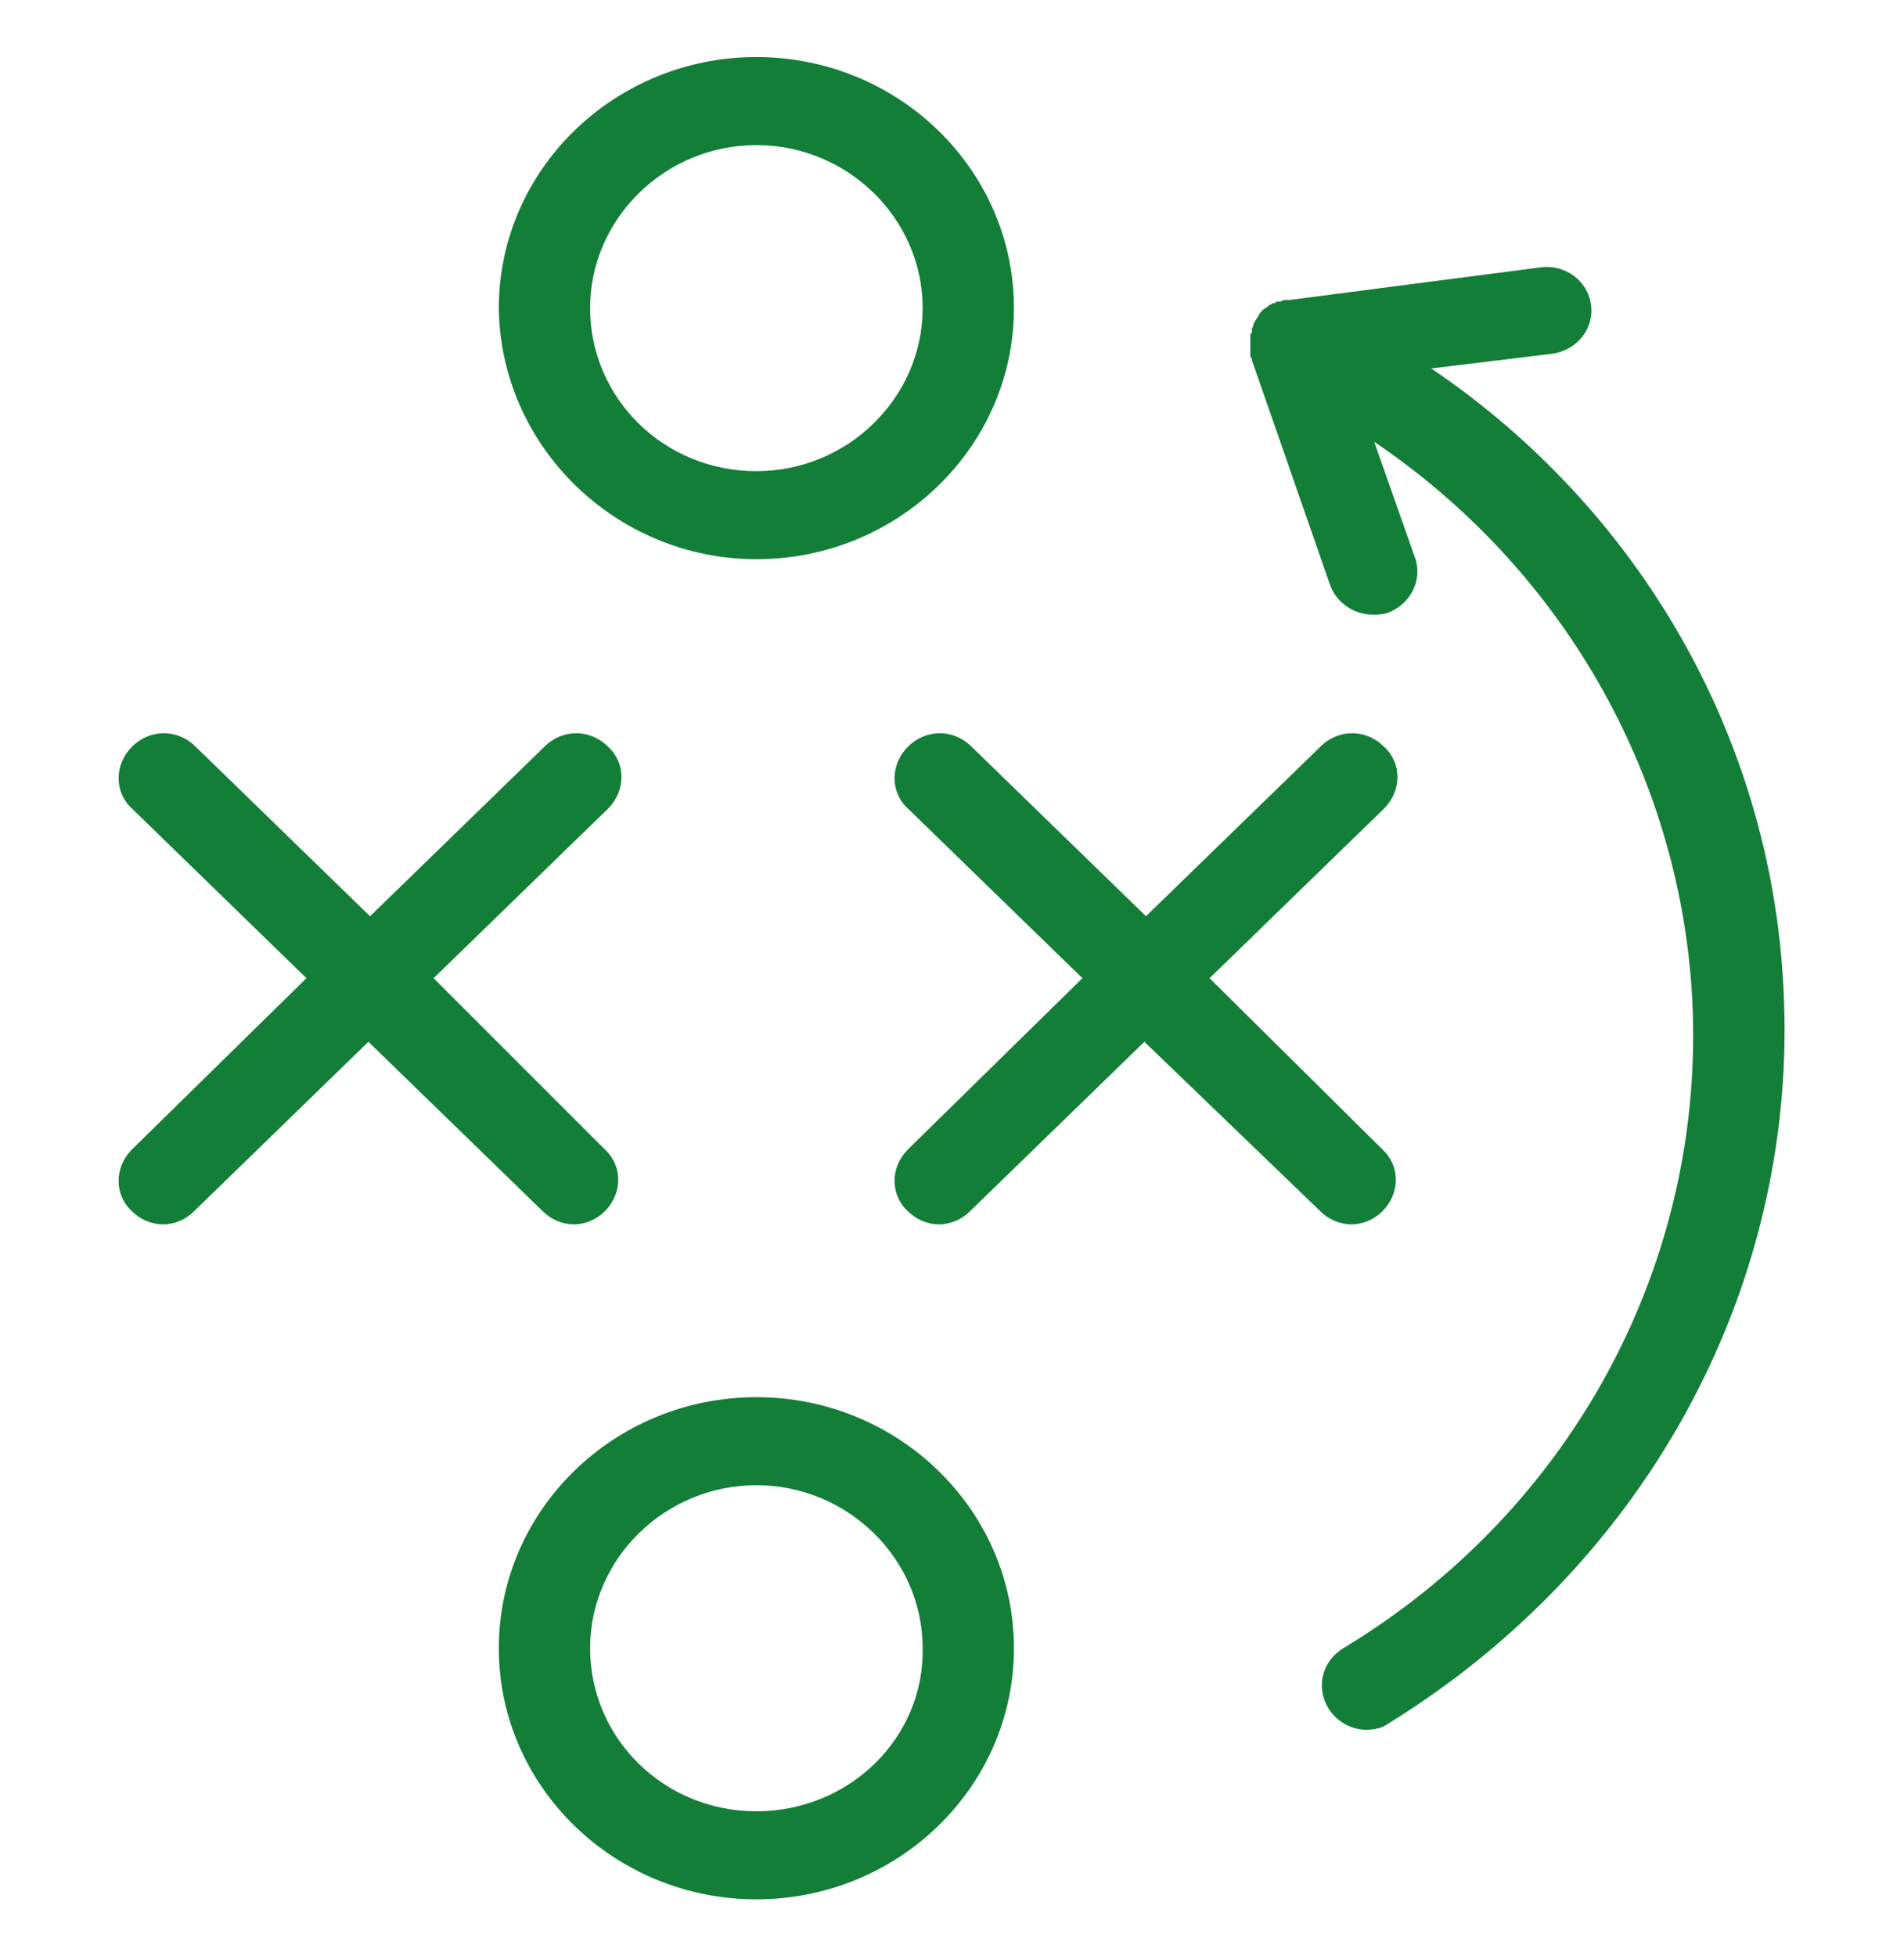 <?xml version="1.0" encoding="utf-8"?>
<!-- Generator: Adobe Illustrator 21.0.2, SVG Export Plug-In . SVG Version: 6.00 Build 0)  -->
<svg version="1.1" id="Layer_1" xmlns="http://www.w3.org/2000/svg" xmlns:xlink="http://www.w3.org/1999/xlink" x="0px" y="0px"
	 viewBox="0 0 116.8 120" style="enable-background:new 0 0 116.8 120;" xml:space="preserve">
<style type="text/css">
	.st0{fill:#137E38;}
</style>
<g>
	<path class="st0" d="M46.4,34.3c8.7,0,15.8-6.9,15.8-15.4c0-8.5-7.1-15.4-15.8-15.4c-8.7,0-15.8,6.9-15.8,15.4
		C30.7,27.4,37.8,34.3,46.4,34.3z M46.4,8.9c5.6,0,10.2,4.5,10.2,10s-4.6,10-10.2,10c-5.7,0-10.2-4.5-10.2-10S40.8,8.9,46.4,8.9z"/>
	<path class="st0" d="M82.9,75.1c0.7,0,1.4-0.3,1.9-0.8c1.1-1.1,1.1-2.8,0-3.8L74.2,60l10.7-10.4c1.1-1.1,1.1-2.8,0-3.8
		c-1.1-1.1-2.8-1.1-3.9,0L70.3,56.2L59.6,45.8c-1.1-1.1-2.8-1.1-3.9,0c-1.1,1.1-1.1,2.8,0,3.8L66.4,60L55.7,70.5
		c-1.1,1.1-1.1,2.8,0,3.8c0.5,0.5,1.2,0.8,1.9,0.8c0.7,0,1.4-0.3,1.9-0.8l10.7-10.4L81,74.3C81.5,74.8,82.2,75.1,82.9,75.1z"/>
	<path class="st0" d="M33.3,74.3c0.5,0.5,1.2,0.8,1.9,0.8c0.7,0,1.4-0.3,1.9-0.8c1.1-1.1,1.1-2.8,0-3.8L26.6,60l10.7-10.4
		c1.1-1.1,1.1-2.8,0-3.8c-1.1-1.1-2.8-1.1-3.9,0L22.7,56.2L12,45.8c-1.1-1.1-2.8-1.1-3.9,0c-1.1,1.1-1.1,2.8,0,3.8L18.8,60L8.1,70.5
		c-1.1,1.1-1.1,2.8,0,3.8c0.5,0.5,1.2,0.8,1.9,0.8c0.7,0,1.4-0.3,1.9-0.8l10.7-10.4L33.3,74.3z"/>
	<path class="st0" d="M46.4,85.7c-8.7,0-15.8,6.9-15.8,15.4c0,8.5,7.1,15.4,15.8,15.4c8.7,0,15.8-6.9,15.8-15.4
		C62.2,92.6,55.1,85.7,46.4,85.7z M46.4,111.1c-5.7,0-10.2-4.5-10.2-10c0-5.5,4.6-10,10.2-10c5.6,0,10.2,4.5,10.2,10
		C56.7,106.6,52.1,111.1,46.4,111.1z"/>
	<path class="st0" d="M109.4,60.5c-0.8-15.4-8.9-29.3-21.6-37.9l7.4-0.9c1.5-0.2,2.6-1.5,2.4-3c-0.2-1.5-1.6-2.5-3.1-2.3l-15.4,2
		c0,0,0,0,0,0c-0.1,0-0.2,0-0.3,0c0,0,0,0,0,0c-0.1,0-0.2,0.1-0.3,0.1c0,0-0.1,0-0.1,0c-0.1,0-0.1,0-0.2,0.1c0,0-0.1,0-0.1,0
		c-0.1,0-0.1,0.1-0.2,0.1c0,0-0.1,0-0.1,0.1c-0.1,0-0.1,0.1-0.2,0.1c0,0,0,0-0.1,0.1c-0.1,0-0.1,0.1-0.1,0.1c0,0,0,0-0.1,0.1
		c0,0-0.1,0.1-0.1,0.2c0,0,0,0-0.1,0.1c0,0.1-0.1,0.1-0.1,0.2c0,0,0,0,0,0c0,0,0,0,0,0c-0.1,0.1-0.1,0.2-0.1,0.2c0,0,0,0,0,0
		c0,0,0,0,0,0c0,0.1-0.1,0.2-0.1,0.3c0,0,0,0,0,0.1c0,0.1,0,0.1-0.1,0.2c0,0,0,0,0,0.1c0,0.1,0,0.1,0,0.2c0,0,0,0.1,0,0.1
		c0,0.1,0,0.1,0,0.2c0,0,0,0.1,0,0.1c0,0.1,0,0.1,0,0.2c0,0,0,0.1,0,0.1c0,0.1,0,0.1,0,0.2c0,0,0,0.1,0,0.1c0,0.1,0,0.1,0.1,0.2
		c0,0,0,0,0,0.1l4.8,13.8c0.4,1.1,1.5,1.8,2.6,1.8c0.3,0,0.6,0,0.9-0.1c1.4-0.5,2.2-2,1.7-3.4l-2.5-7.1c11.4,7.7,18.7,20.2,19.5,34
		c0.9,16.2-7.3,31.5-21.4,40c-1.3,0.8-1.7,2.4-0.9,3.7c0.5,0.8,1.4,1.3,2.3,1.3c0.5,0,1-0.1,1.4-0.4
		C101.2,95.8,110.4,78.6,109.4,60.5z"/>
</g>
</svg>
